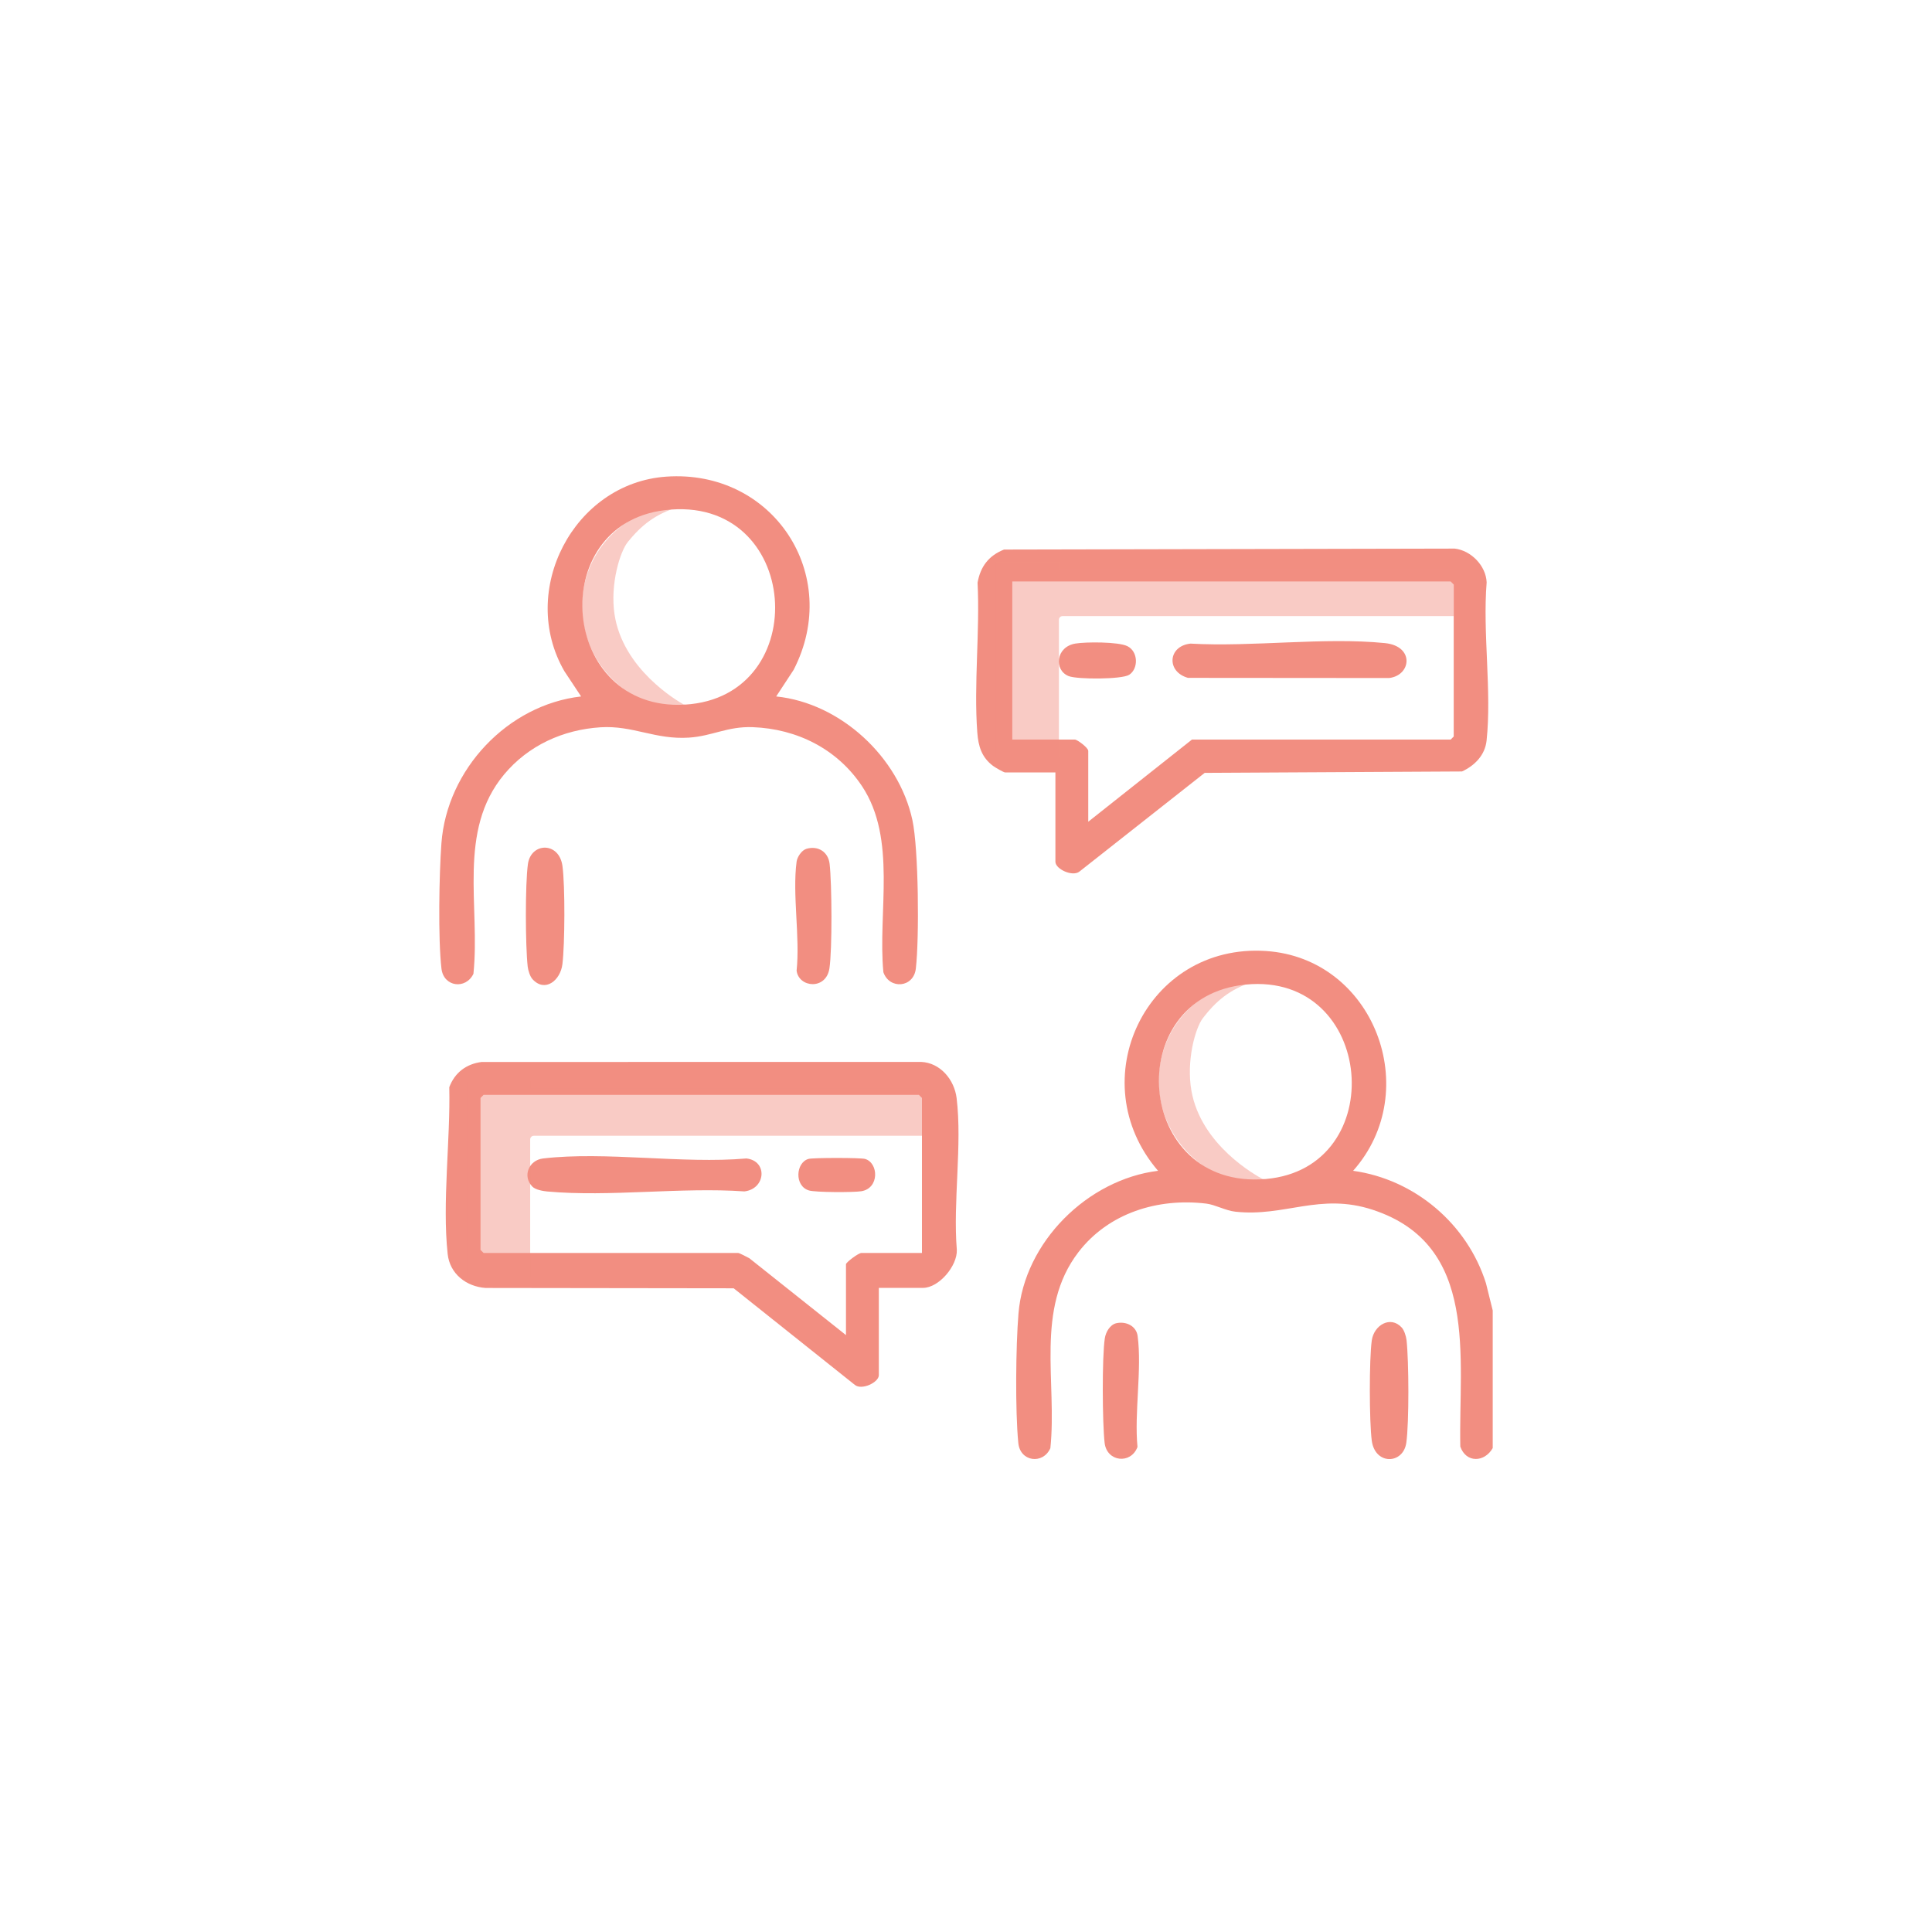 <?xml version="1.0" encoding="UTF-8"?>
<svg id="Capa_1" data-name="Capa 1" xmlns="http://www.w3.org/2000/svg" viewBox="0 0 3061.42 3061.42">
  <defs>
    <style>
      .cls-1 {
        opacity: .46;
      }

      .cls-2 {
        fill: #f28e81;
      }
    </style>
  </defs>
  <g>
    <path class="cls-2" d="M2365.36,2294.56c-12.84,22.85-42.22,24.03-51.37-2.31-2.96-140.51,30.65-319.69-138.85-375.26-83.88-27.51-139.31,11.73-217.75,3.02-15.39-1.71-31.93-11.09-45.8-12.77-76.88-9.33-155.17,14.84-202.88,77.12-68.92,89.98-33.42,205.51-44.3,310.38-11.76,26.33-47.88,21.58-50.8-8.11-5.03-51.19-3.99-153.2.25-205.15,9.26-113.32,109.54-212.48,221.18-226.24-122.61-142.65-18.61-360.78,170.95-348.29,171.16,11.28,250.97,221.31,138.13,348.29,97.81,13.59,180.97,84.29,210.56,178.29l10.67,43.02v218.02ZM1974.28,1560.12c-199.78,19.26-176.56,326.18,31.53,308.11,198.38-17.23,173.28-327.86-31.53-308.11Z"/>
    <path class="cls-2" d="M1392.59,2040.75v138.3c0,11.58-27.46,24.41-38.14,15.34l-191.88-152.98-393.15-.52c-30.64-2.21-56.65-22.34-60.06-53.82-8.8-81.21,4.51-181.8,2.55-264.3,8.63-22.88,26.57-36.77,51.13-39.97l696.37-.12c30.63,1.21,52.91,28.32,56.44,57.44,9.02,74.31-5.94,164.39.32,240.4.99,25.4-28.39,60.24-53.64,60.24h-69.95ZM1460.91,1985.43v-245.68l-4.88-4.88h-689.73l-4.88,4.88v240.8l4.88,4.88h403.42c1.8,0,14.55,6.58,17.68,8.35l153.13,121.81v-112.26c0-3.04,19.8-17.9,24.4-17.9h95.98Z"/>
    <path class="cls-2" d="M1672.38,1223.99h-79.71c-2.31,0-15.92-7.98-19-10.28-18.16-13.55-23.42-31.14-25.06-53.03-5.72-76.43,4.33-160.19.42-237.41,4.59-25.56,17.61-42.77,41.91-52.45l714.24-1.52c25.79,2.95,49.51,27.14,50.55,53.57-6.5,79.89,8.27,172.34-.12,250.69-2.46,23.03-18.81,39.59-38.95,48.9l-407.72,2.21-198.34,156.29c-10.74,8.89-38.21-3.77-38.21-15.42v-141.55ZM1724.44,1302.09l164.3-130.16h409.93l4.88-4.88v-240.8l-4.88-4.88h-694.61v250.56h99.23c3.69,0,21.15,12.84,21.15,17.9v112.26Z"/>
    <path class="cls-2" d="M1229.93,1103.58c101.98,10.47,194.18,95.98,215.82,195.77,9.89,45.61,11.04,187.43,5.47,235.47-3.56,30.67-41.91,33.32-51.43,5.74-9.08-95.22,21.8-210.95-33.85-294.8-39.09-58.89-103.1-90.94-173.28-93.51-39.87-1.46-63.86,14.14-100.87,16.57-53.44,3.52-88.9-19.57-140.01-16.38-59.5,3.71-114.73,28.86-152.99,74.77-74.52,89.43-37.54,209.1-48.59,315.85-12.04,25.29-47.28,20.99-50.67-8.23-5.5-47.39-3.68-149.62-.05-198.69,8.65-116.93,104.98-219.33,221.34-232.55l-26.57-40.1c-73.46-127.34,14.48-297.94,161.46-308.21,169.22-11.82,279.37,155.61,201.92,306.08l-27.7,42.23ZM1053.52,808.39c-190.74,23.04-166.43,319.57,31.59,308.16,205.9-11.87,184.74-334.28-31.59-308.16Z"/>
    <path class="cls-2" d="M2221.17,2103.6c3.99,4.36,6.96,14.04,7.63,20.06,3.68,32.83,4.12,130.52-.38,162.47-4.84,34.36-49.47,35.78-54.73-3.24-4.02-29.84-4.19-129.29.01-158.87,3.46-24.35,29.73-39.8,47.46-20.42Z"/>
    <path class="cls-2" d="M843.8,1551.62c-3.99-4.36-6.96-14.04-7.63-20.06-3.68-32.83-4.12-130.52.38-162.47,4.84-34.36,49.47-35.78,54.73,3.24,4.25,31.6,3.83,123.48-.09,155.53-3.15,25.75-27.57,45.41-47.38,23.76Z"/>
    <path class="cls-2" d="M1277.77,1345.06c18.51-5.5,34.61,4.85,36.81,23.67,3.63,31.02,4.28,136.06-.28,165.82-5.31,34.64-48.45,30.57-52.01,3.63,5.63-53.73-6.93-120.78,0-172.8,1.01-7.57,8.08-18.11,15.49-20.31Z"/>
    <path class="cls-2" d="M1769.1,2096.71c15.19-3.36,31.47,4.37,33.59,20.34,7,52.88-5.49,121.2-.24,175.81-10.5,27.92-48.53,23.64-52.06-6.37-3.64-31-4.28-136.07.28-165.82,1.5-9.82,8.16-21.7,18.42-23.97Z"/>
    <path class="cls-2" d="M843.67,1880.39c-16.34-16.38-5.77-42.07,16.91-44.71,99.31-11.57,220.57,8.86,322.23,0,34.06,3.92,30.61,48.24-3.25,52.21-100.65-7.05-213.38,9.11-312.57.1-6.87-.62-18.54-2.8-23.32-7.6Z"/>
    <path class="cls-2" d="M1281.02,1836.42c7.02-2.05,82.73-2.05,89.75,0,21.56,6.29,22.97,46.62-6.02,51.21-12.23,1.94-72.47,1.92-82.95-1.27-23.35-7.11-20.86-44.08-.78-49.94Z"/>
    <path class="cls-2" d="M1886.34,1019.85c98.42,5.6,211.42-10.48,308.17-.81,47.15,4.71,41.99,51.21,6.63,55.34l-318.72-.26c-34.47-9.61-31.95-50.33,3.93-54.27Z"/>
    <path class="cls-2" d="M1704.07,1019.77c16.74-2.79,67.9-2.9,82.23,4.05,17.54,8.5,17.85,35.87,3.02,45.42-11.69,7.52-82.64,7.49-96.04,2.07-23.58-9.53-20.43-46.33,10.79-51.54Z"/>
  </g>
  <g class="cls-1">
    <path class="cls-2" d="M1083.25,799.27c-.02,3.06-2.1,2.01-3.88,2.55-34.85,10.49-57.83,25.09-81.03,52.8,0,0-1.83,2.14-3.44,4.12-12.54,15.5-28.29,67.14-21.15,114.63,13.05,86.8,99.13,137.03,109.23,142.73,10.55,2,21.1,4,31.64,6-129.84,21.58-230.45-108.01-178.61-226.61,24.87-56.89,84.28-96,147.23-96.24Z"/>
  </g>
  <g class="cls-1">
    <path class="cls-2" d="M1992.8,1551.57c.06,3.06-2.04,2.07-3.81,2.65-34.56,11.41-57.15,26.61-79.61,54.93,0,0-1.78,2.19-3.33,4.21-12.13,15.82-26.5,67.87-18.11,115.15,15.34,86.43,102.72,134.36,112.97,139.79,10.6,1.72,21.2,3.44,31.79,5.16-129.22,25-233.22-101.88-184.54-221.8,23.35-57.53,81.71-98.19,144.63-100.09Z"/>
  </g>
  <g class="cls-1">
    <path class="cls-2" d="M1465.72,1725.3h-625.62v-11.19h-100.21v308.96h100.21v-217.47c0-3.26,2.64-5.9,5.9-5.9h619.72v-74.41Z"/>
  </g>
  <g class="cls-1">
    <path class="cls-2" d="M2303.55,901.83h-625.62v-11.19h-100.21v308.96h100.21v-217.47c0-3.26,2.64-5.9,5.9-5.9h619.72v-74.41Z"/>
  </g>
</svg>